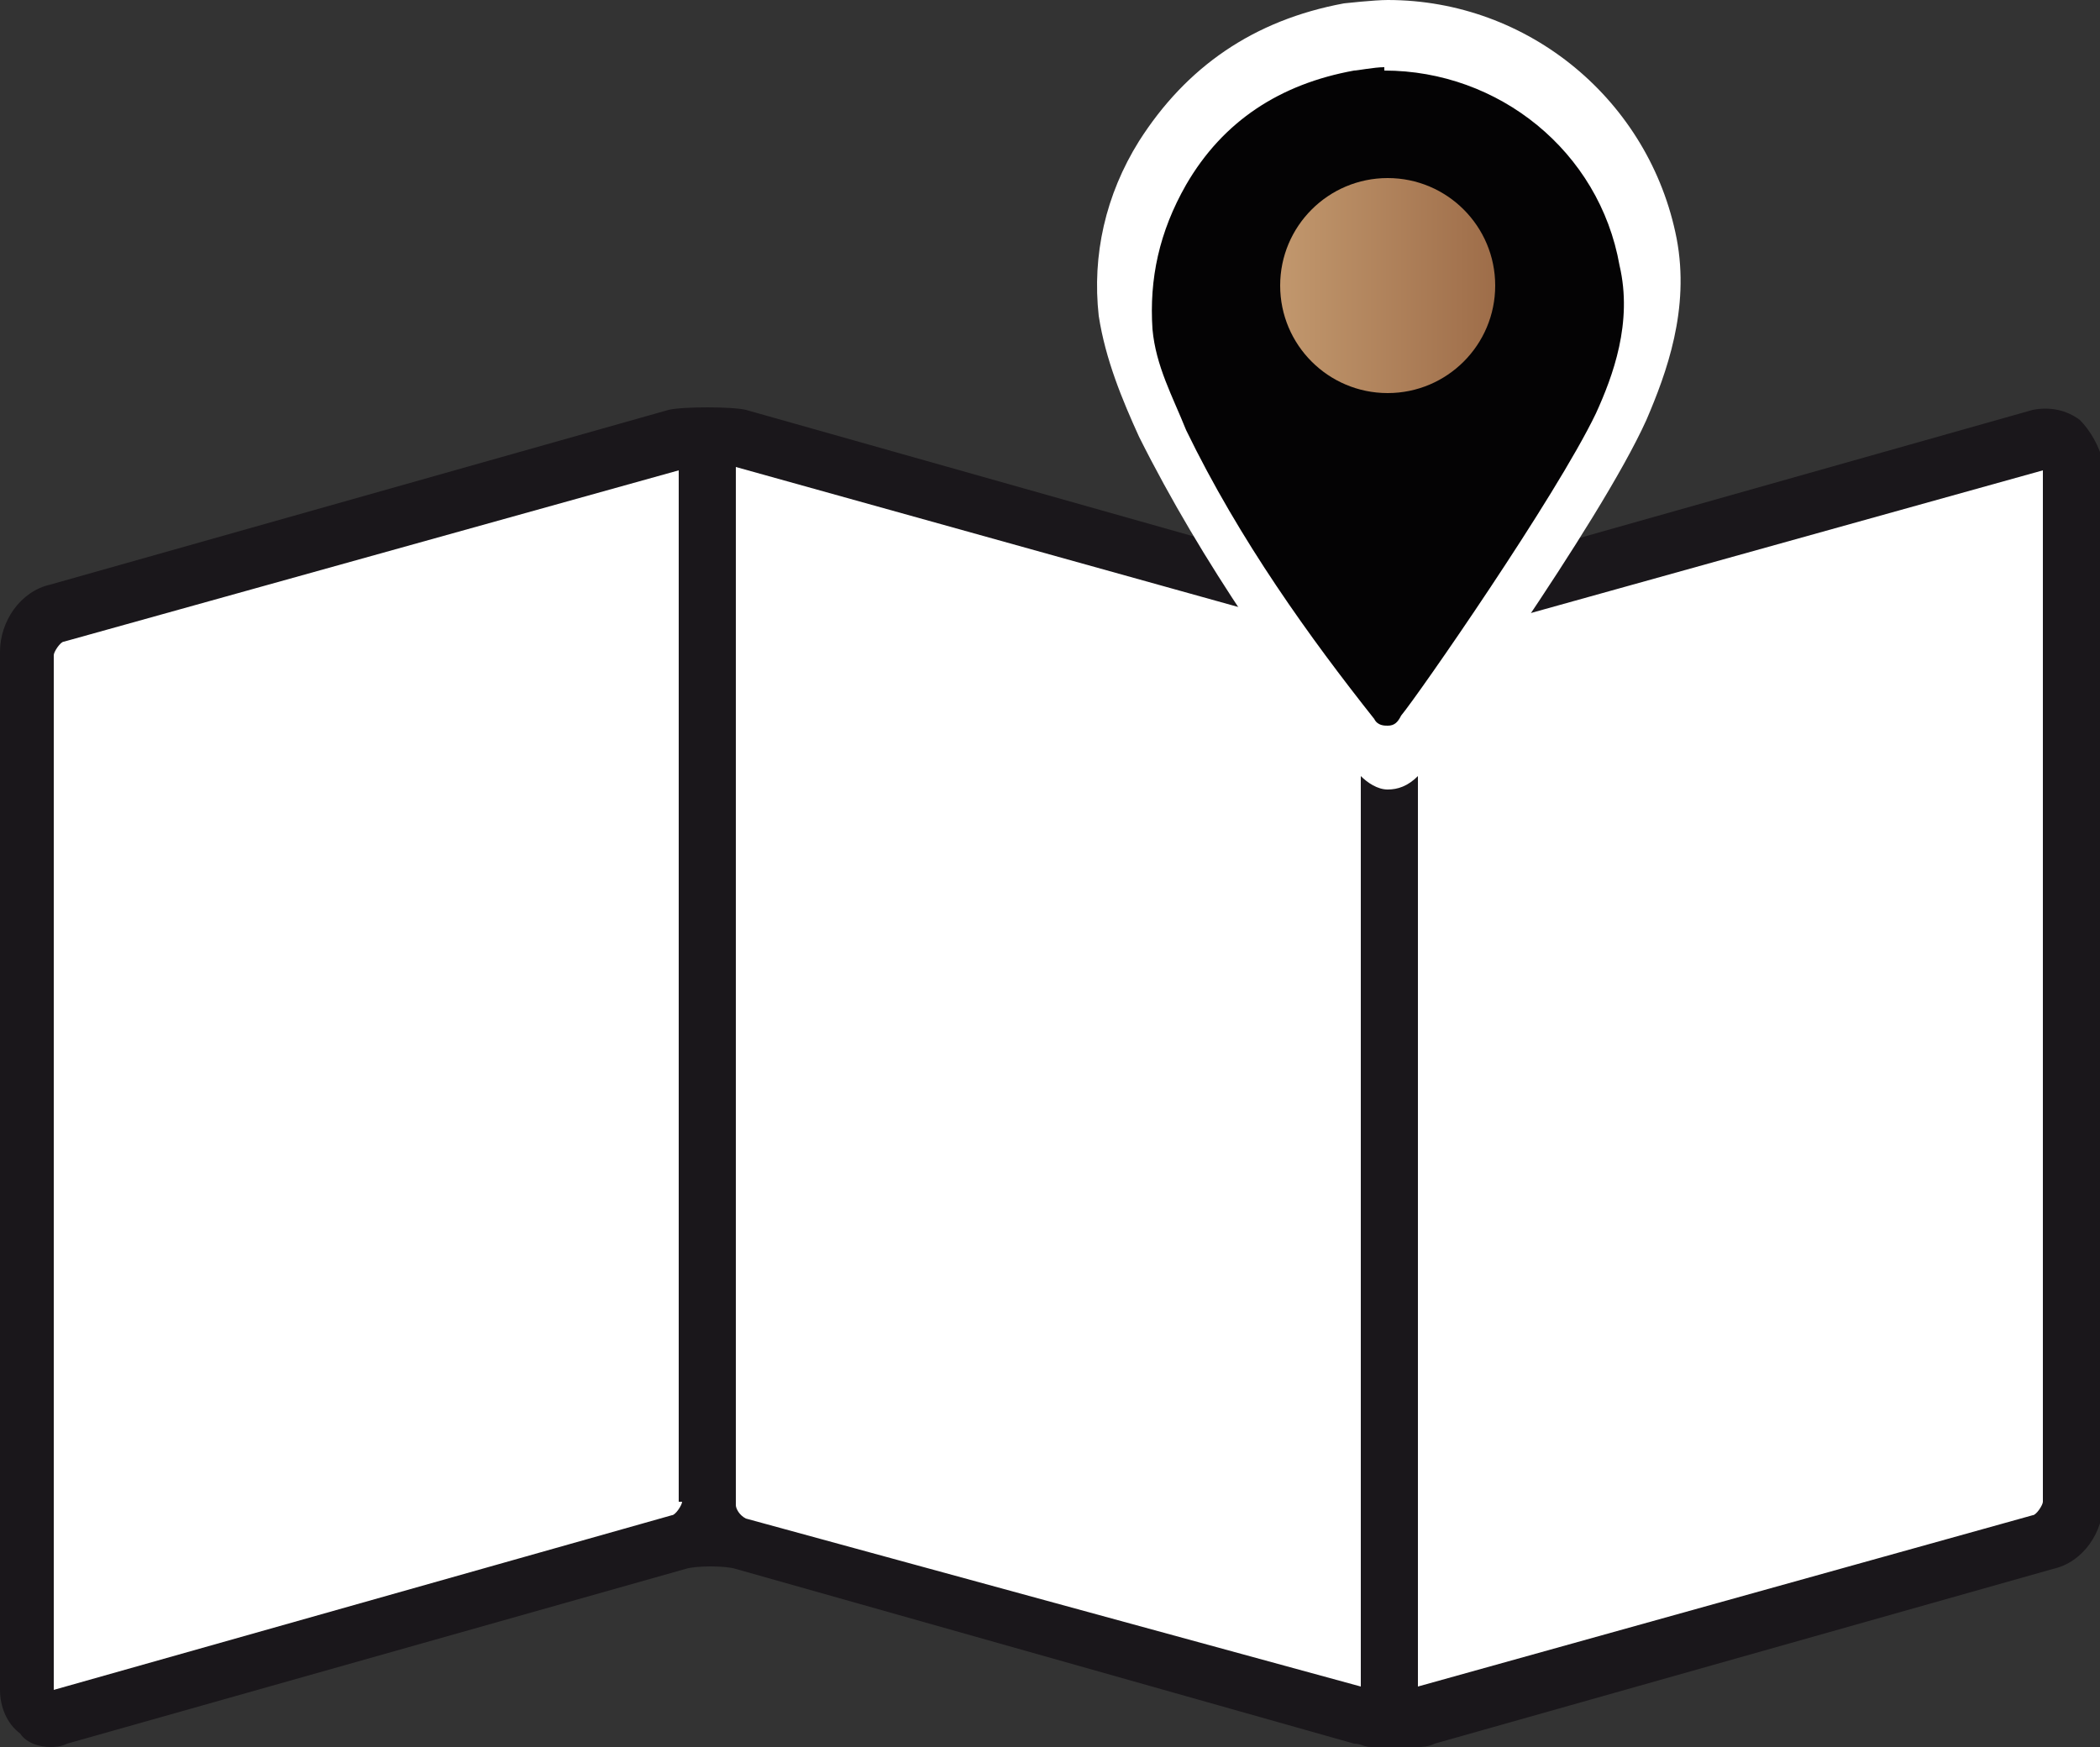 <?xml version="1.0" encoding="utf-8"?>
<!-- Generator: Adobe Illustrator 26.2.1, SVG Export Plug-In . SVG Version: 6.00 Build 0)  -->
<svg version="1.1" id="Calque_1" xmlns="http://www.w3.org/2000/svg" xmlns:xlink="http://www.w3.org/1999/xlink" x="0px" y="0px"
	 width="62.5px" height="52px" viewBox="0 0 62.5 52" style="enable-background:new 0 0 62.5 52;" xml:space="preserve">
<rect x="0" y="0" width="62.5" height="52" fill="#333333" stroke="none"/>
<polygon style="fill:#FFFFFF;" points="0.9,18.8 0.9,50.5 2.1,51.6 20.9,46 41.3,51.4 61.4,45.8 61.3,13 41.5,18.8 21,13.1 "/>
<path style="fill:#1A171B;" d="M61.9,12.5c-0.4-0.3-0.9-0.4-1.4-0.3l-18.4,5.2c-0.3,0.1-1.2,0.1-1.5,0l-18.4-5.2
	c-0.4-0.1-1.9-0.1-2.3,0L1.5,17.4c-0.9,0.2-1.5,1.1-1.5,2v30.9c0,0.5,0.2,1,0.6,1.3C0.8,51.9,1.2,52,1.5,52c0.1,0,0.3,0,0.5-0.1
	l18.4-5.2h0c0.3-0.1,1.2-0.1,1.5,0h0l18.4,5.2c0.2,0,0.3,0.1,0.5,0.1c0.2,0,1.1,0,1.4,0c0.1,0,0.3,0,0.5-0.1l18.4-5.2h0
	c0.9-0.2,1.5-1.1,1.5-2V13.8C62.5,13.3,62.2,12.8,61.9,12.5z M20.3,44.7c0,0.1-0.2,0.4-0.3,0.4L1.6,50.3V19.5c0-0.1,0.2-0.4,0.3-0.4
	l18.3-5.1V44.7L20.3,44.7z M22.2,45.2c-0.2-0.1-0.3-0.3-0.3-0.4V13.9L40.2,19c0.2,0.1,0.3,0.3,0.3,0.4v30.8L22.2,45.2z M60.8,44.7
	c0,0.1-0.2,0.4-0.3,0.4l-18.3,5.1V19.5c0-0.1,0.2-0.4,0.3-0.4l18.3-5.1V44.7z"/>
<path style="fill:#040304;" d="M48.5,7.8c-0.7-3.4-3.6-5.9-7.2-5.9c-0.3,0-1,0.1-1,0.1c-2.2,0.4-4,1.5-5.2,3.5
	c-0.8,1.3-1.2,2.8-1,4.4c0.1,1.1,0.6,2,1,3c1.5,3.1,3.5,5.9,5.6,8.6c0.3,0.4,0.8,0.4,1.1,0c0.5-0.6,4.6-6.4,5.8-9.1
	C48.4,10.9,48.8,9.4,48.5,7.8z M41.3,11.4c-1.6,0-2.9-1.3-2.9-2.9c0-1.6,1.3-2.9,2.9-2.9c1.6,0,2.9,1.3,2.9,2.9
	C44.2,10.1,42.9,11.4,41.3,11.4z"/>
<path style="fill:#FFFFFF;" d="M41.3,23.5C41.3,23.5,41.3,23.5,41.3,23.5c-0.3,0-0.6-0.2-0.8-0.4c-2.2-2.8-4.7-6.3-6.6-10.1
	c-0.5-1.1-1-2.3-1.2-3.6c-0.2-1.8,0.2-3.6,1.2-5.2C35.3,2,37.3,0.6,40,0.1c0,0,0.9-0.1,1.3-0.1c4.2,0,7.8,3,8.6,7.1
	c0.4,2.1-0.3,4-0.9,5.4c-1.4,3.1-6.3,9.9-6.8,10.6C41.9,23.4,41.6,23.5,41.3,23.5z M41.2,2c-0.3,0-0.8,0.1-0.9,0.1
	c-2.2,0.4-3.9,1.5-5,3.4c-0.8,1.4-1.1,2.8-1,4.3c0.1,1.1,0.6,2,1,3c1.6,3.3,3.7,6.2,5.6,8.6c0.1,0.2,0.3,0.2,0.4,0.2c0,0,0,0,0,0
	c0.2,0,0.3-0.1,0.4-0.3c0.5-0.6,4.6-6.5,5.8-9c0.5-1.1,1.1-2.7,0.7-4.4l0,0c-0.6-3.4-3.6-5.8-7-5.8C41.2,2,41.2,2,41.2,2z
	 M41.3,11.5C41.3,11.5,41.3,11.5,41.3,11.5c-1.7,0-3.1-1.4-3.1-3c0-0.8,0.3-1.6,0.9-2.2c0.6-0.6,1.3-0.9,2.2-0.9c0,0,0,0,0,0
	c1.7,0,3,1.4,3,3.1C44.4,10.2,43,11.5,41.3,11.5z M41.3,5.7c-0.7,0-1.4,0.3-1.9,0.8c-0.5,0.5-0.8,1.2-0.8,2c0,1.5,1.2,2.7,2.8,2.7
	c1.5,0,2.8-1.2,2.8-2.8C44.1,7,42.9,5.7,41.3,5.7C41.3,5.7,41.3,5.7,41.3,5.7z"/>
<linearGradient id="SVGID_1_" gradientUnits="userSpaceOnUse" x1="38.15" y1="8.464" x2="44.499" y2="8.464">
	<stop  offset="2.097116e-03" style="stop-color:#C1976D"/>
	<stop  offset="1" style="stop-color:#9E6D49"/>
</linearGradient>
<circle style="fill:url(#SVGID_1_);" cx="41.3" cy="8.5" r="3.2"/>
</svg>
